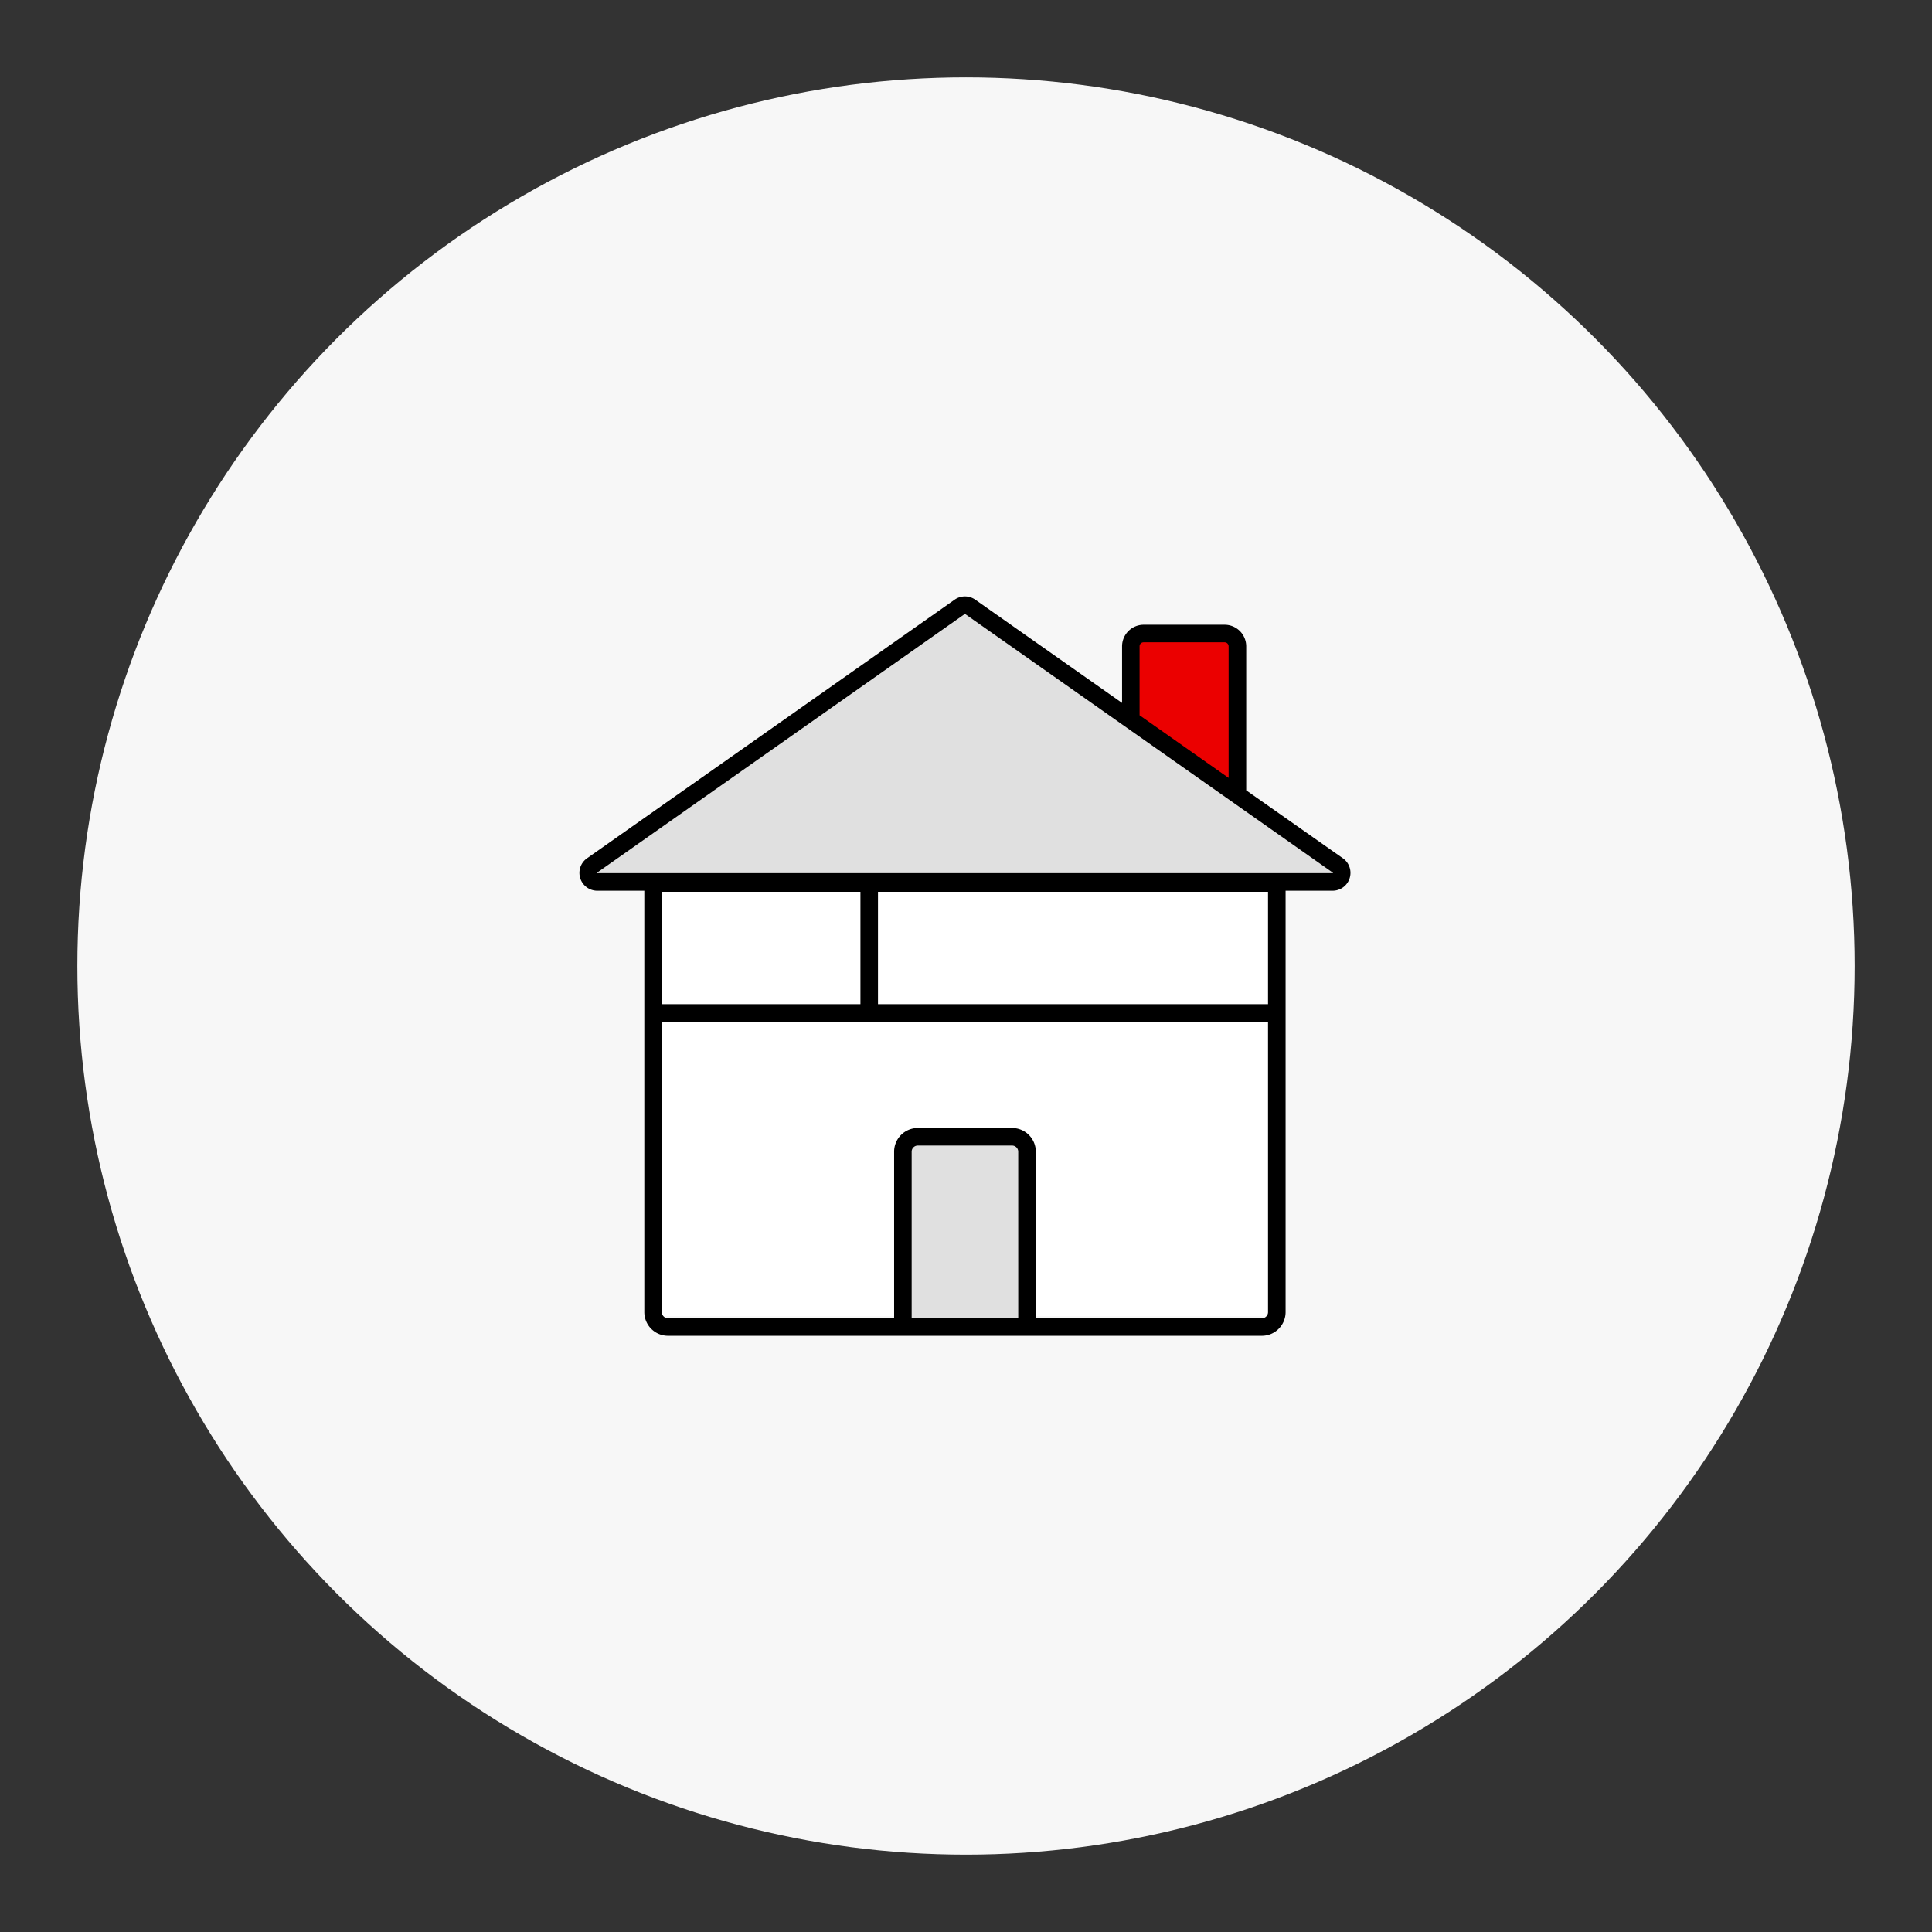<svg id="Capa_1" data-name="Capa 1" xmlns="http://www.w3.org/2000/svg" viewBox="0 0 1024 1024"><rect x="0" y="0" width="1024" height="1024" fill="#333333" stroke="none"/><defs><style>.cls-1{fill:#f7f7f7;}.cls-2{fill:#eb0000;}.cls-3{fill:#fff;}.cls-4{fill:#e0e0e0;}</style></defs><title>Mesa de trabajo 10 copia 8</title><circle class="cls-1" cx="512" cy="512" r="471"/><path class="cls-2" d="M599.37,382.82V342.57a6.78,6.78,0,0,1,6.78-6.78h42.94a6.77,6.77,0,0,1,6.77,6.78V422"/><rect class="cls-3" x="346.16" y="455.08" width="330.58" height="242.53"/><polygon class="cls-4" points="508.68 321.62 311.94 461.3 316.31 464.35 706.69 464.35 706.69 460.73 508.68 321.62"/><path class="cls-4" d="M478.54,703V610.41a7.9,7.9,0,0,1,7.9-7.89h50a7.9,7.9,0,0,1,7.9,7.89V703"/><path d="M711.76,454.9l-51.24-36V342.57a11.45,11.45,0,0,0-11.43-11.44H606.15a11.45,11.45,0,0,0-11.43,11.44v30l-77.84-54.75a9.51,9.51,0,0,0-10.88,0L311.13,454.91a9.46,9.46,0,0,0,5.45,17.2H341.5V695.47A12.57,12.57,0,0,0,354.05,708H668.84a12.57,12.57,0,0,0,12.55-12.56V472.11h24.92a9.47,9.47,0,0,0,5.45-17.21ZM604,342.57a2.13,2.13,0,0,1,2.13-2.13h42.94a2.12,2.12,0,0,1,2.12,2.13v69.74L604,379.11ZM539.69,698.72H483.2V610.41a3.25,3.25,0,0,1,3.24-3.24h50a3.25,3.25,0,0,1,3.24,3.24Zm132.39-3.25a3.25,3.25,0,0,1-3.24,3.25H549V610.41a12.56,12.56,0,0,0-12.55-12.55h-50a12.56,12.56,0,0,0-12.55,12.55v88.31H354.05a3.25,3.25,0,0,1-3.24-3.25V541.53H672.08ZM350.81,532.23V472.67H456.05v59.56Zm321.27,0H465.35V472.67H672.08Zm34.33-69.44H316.49a.31.31,0,0,1-.08-.21.3.3,0,0,1,.08-.07L511.34,325.43a.21.21,0,0,1,.2,0L706.4,462.51l.07.06A.38.38,0,0,1,706.41,462.79Z"/></svg>